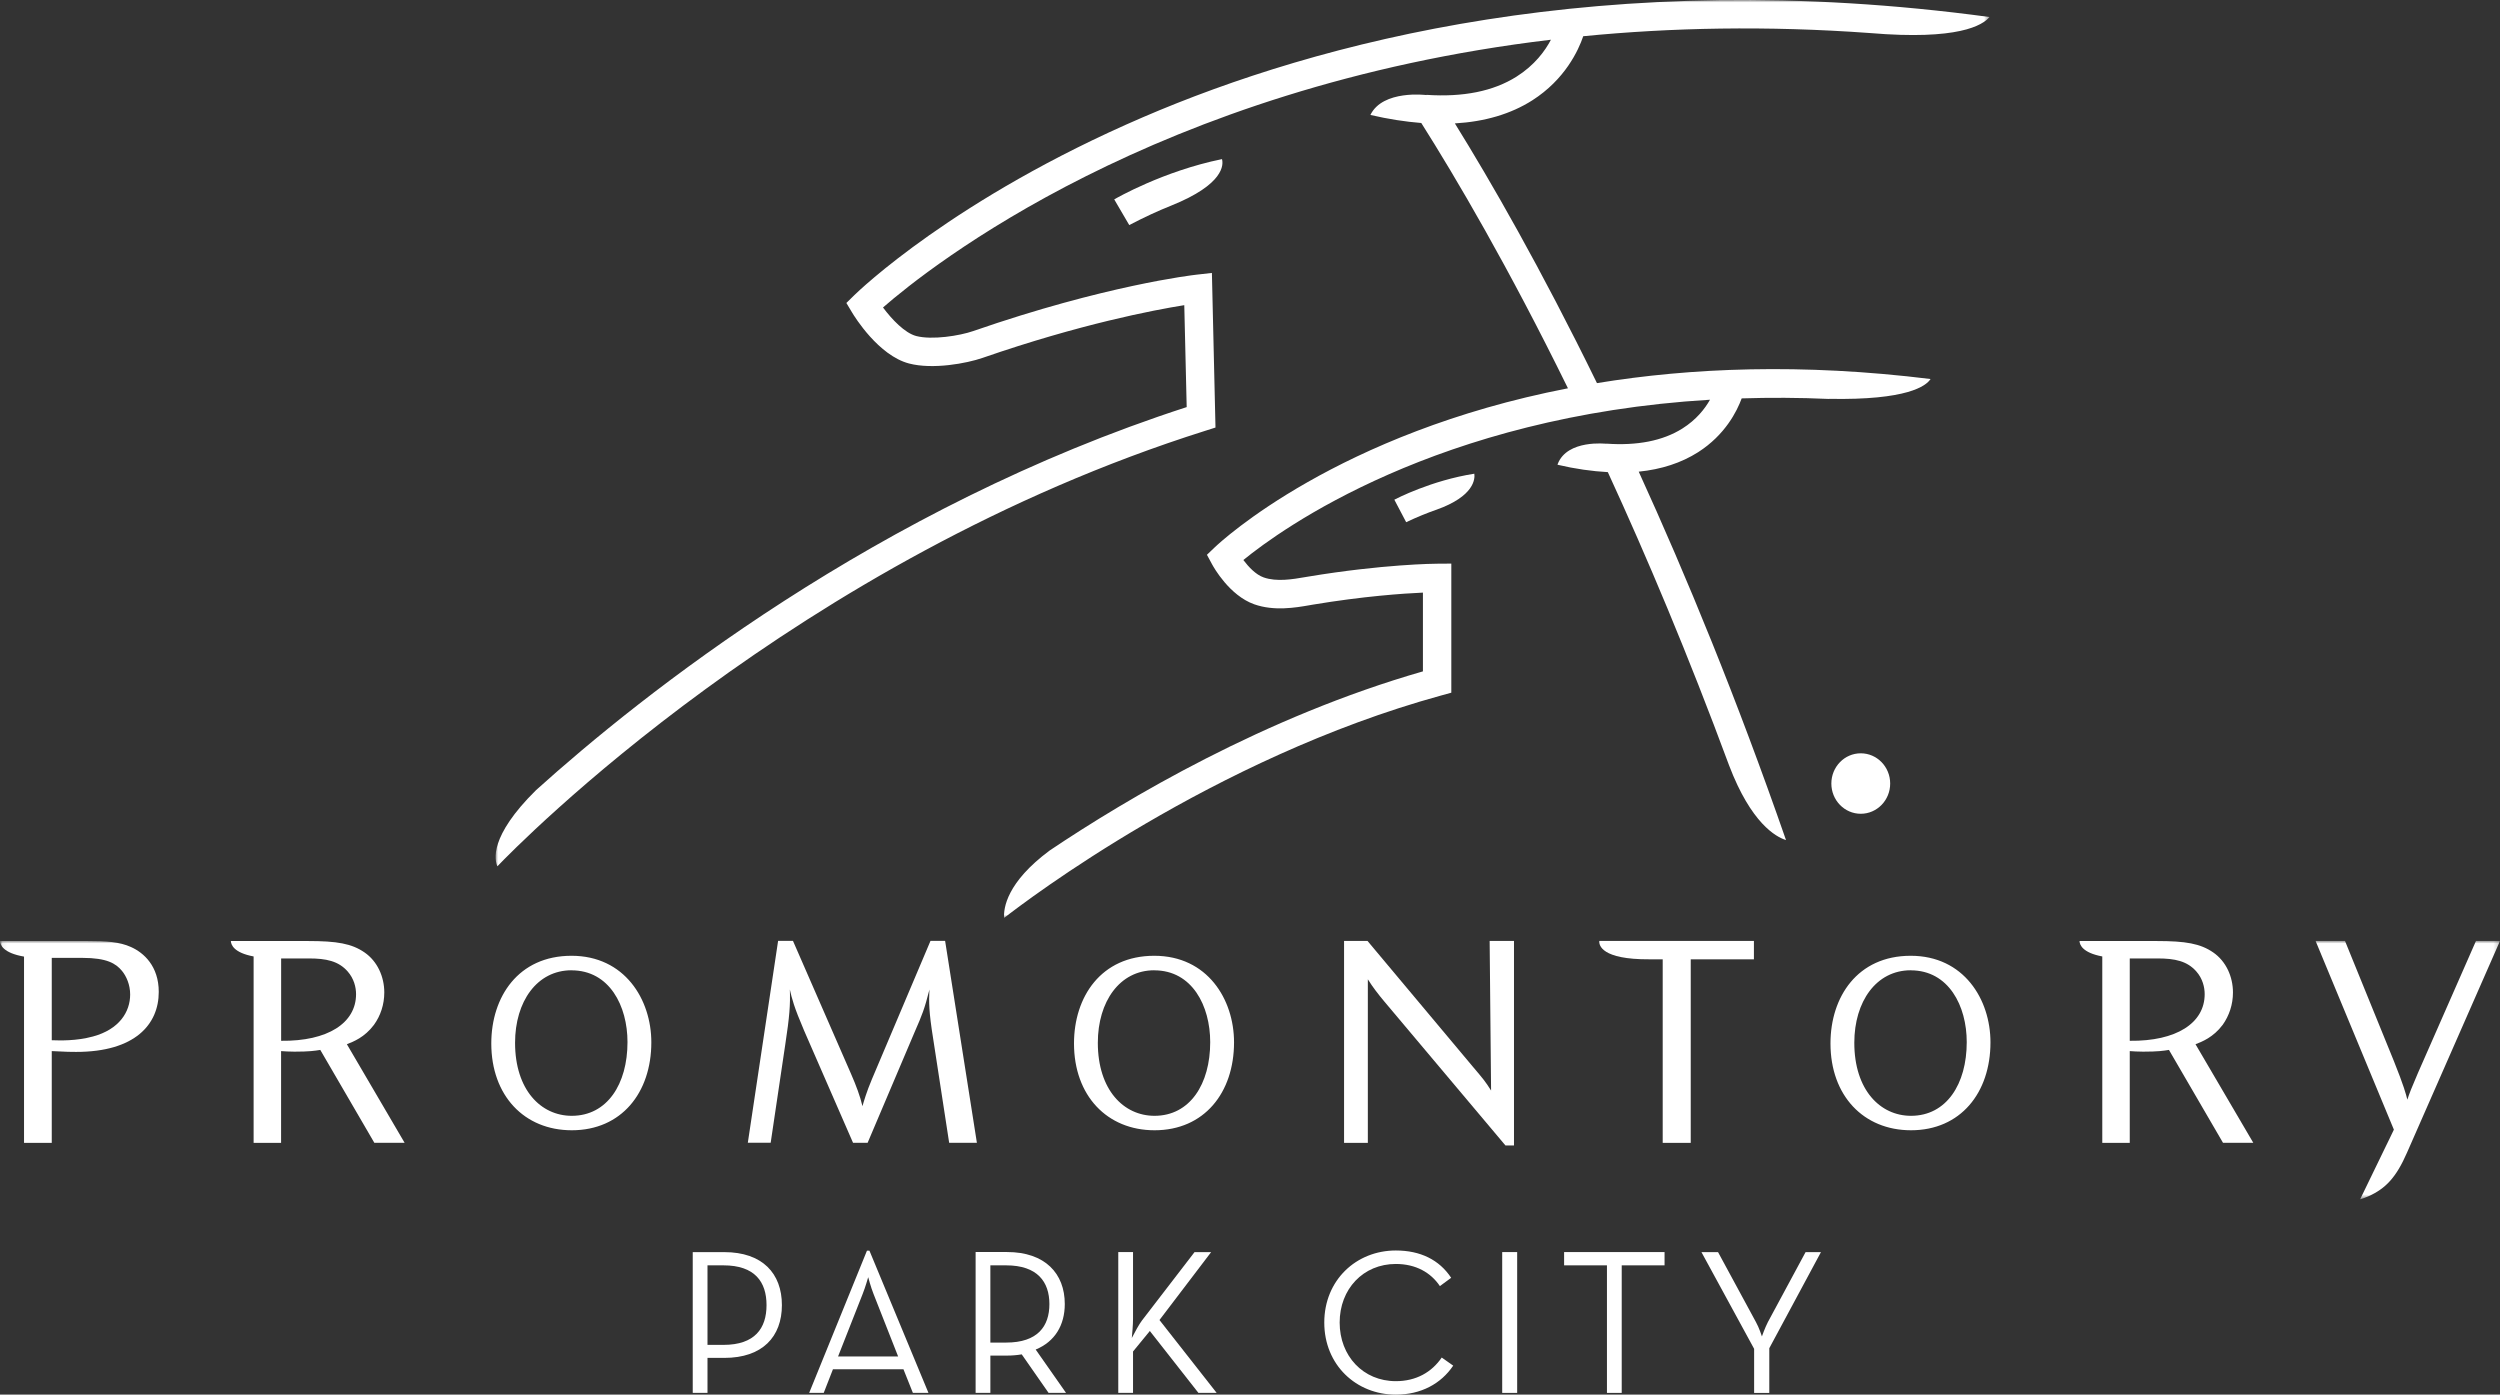 <?xml version="1.0" encoding="UTF-8"?><svg id="Layer_1" xmlns="http://www.w3.org/2000/svg" xmlns:xlink="http://www.w3.org/1999/xlink" viewBox="0 0 487.85 272.14"><rect x="0" y="0" width="487.85" height="272.14" fill="#333333" stroke="none"/><defs><style>.cls-1{mask:url(#mask);}.cls-2,.cls-3{fill:#fff;}.cls-3{fill-rule:evenodd;}.cls-4{mask:url(#mask-3);}.cls-5{mask:url(#mask-2);}.cls-6{mask:url(#mask-1);}</style><mask id="mask" x=".06" y="183.62" width="487.79" height="50.43" maskUnits="userSpaceOnUse"><g id="mask0_13_585"><path class="cls-2" d="m.06,183.62h487.79v50.43H.06v-50.43Z"/></g></mask><mask id="mask-1" x="0" y="183.62" width="487.85" height="50.43" maskUnits="userSpaceOnUse"><g id="mask1_13_585"><path class="cls-2" d="m.06,183.62h487.79v50.43H.06v-50.43Z"/></g></mask><mask id="mask-2" x="96.69" y="0" width="291.54" height="179.11" maskUnits="userSpaceOnUse"><g id="mask2_13_585"><path class="cls-2" d="m96.69,0h291.54v179.11H96.69V0Z"/></g></mask><mask id="mask-3" x="96.69" y="0" width="291.54" height="179.11" maskUnits="userSpaceOnUse"><g id="mask3_13_585"><path class="cls-2" d="m96.69,0h291.54v179.11H96.69V0Z"/></g></mask></defs><path class="cls-3" d="m111.52,189.34c-6.73,0-11.01,6.1-11.01,14.15,0,9.2,5.05,14.25,11.06,14.25,6.92,0,10.88-6.19,10.88-14.38,0-7.05-3.5-14.01-10.93-14.01Zm.05,31.22c-9.25,0-15.7-6.74-15.7-16.94,0-9.1,5.28-17.11,15.65-17.11s15.58,8.51,15.58,16.89c0,9.83-5.83,17.16-15.53,17.16Z"/><path class="cls-3" d="m225.24,189.34c-6.74,0-11.01,6.1-11.01,14.15,0,9.2,5.05,14.25,11.06,14.25,6.92,0,10.87-6.19,10.87-14.38,0-7.05-3.5-14.01-10.92-14.01Zm.05,31.22c-9.24,0-15.71-6.74-15.71-16.94,0-9.1,5.28-17.11,15.66-17.11s15.57,8.51,15.57,16.89c0,9.83-5.82,17.16-15.52,17.16Z"/><path class="cls-3" d="m372.86,189.34c-6.73,0-11.01,6.1-11.01,14.15,0,9.2,5.05,14.25,11.06,14.25,6.92,0,10.88-6.19,10.88-14.38,0-7.05-3.51-14.01-10.93-14.01Zm.05,31.22c-9.25,0-15.71-6.74-15.71-16.94,0-9.1,5.28-17.11,15.65-17.11s15.57,8.51,15.57,16.89c0,9.83-5.82,17.16-15.52,17.16Z"/><path class="cls-3" d="m190.63,223.01h-5.41l-3.13-20.37c-.84-5.24-.84-7.09-.72-9.54-.95,3.79-1.46,5.03-2.8,8.09l-9.26,21.81h-2.85l-9.54-21.87c-2.01-4.69-2.4-6.31-2.79-8.04.11,2.96-.06,5.3-.89,10.72l-2.85,19.19h-4.46l5.91-39.4h2.9l11.33,25.95c1,2.29,1.78,4.36,2.23,6.31.28-.95.78-2.74,1.84-5.25l11.44-27.01h2.85l6.2,39.4Z"/><path class="cls-3" d="m295.44,223.52h-1.67l-23.61-28.06c-1.18-1.4-2.3-2.85-3.24-4.36v31.92h-4.64v-39.4h4.58l20.48,24.45c2.12,2.5,2.51,2.96,3.63,4.74l-.28-29.19h4.75v39.9Z"/><path class="cls-3" d="m54.86,203.1c9.09.11,14.62-3.46,14.62-9.1,0-1.34-.4-3.01-1.62-4.41-1.79-2.06-4.24-2.56-7.53-2.56h-5.47v16.07Zm12.83.67l11.27,19.24h-5.91l-10.55-18.13c-1.06.17-2.12.34-5.03.34-1.17,0-1.78-.06-2.62-.11v17.91h-5.36v-36.38c-3.88-.73-4.41-2.29-4.44-3.01h15.04c5.69,0,8.54.5,11.05,2.23,2.51,1.73,3.85,4.74,3.85,7.81,0,2.34-.72,4.52-2.01,6.31-1.84,2.46-4.02,3.29-5.3,3.79Z"/><path class="cls-3" d="m312.08,183.62c-.06.8.38,3.63,9.79,3.58h2.59v35.82h5.47v-35.82h12.33v-3.58h-30.18Z"/><path class="cls-3" d="m415.6,203.1c9.09.11,14.62-3.46,14.62-9.1,0-1.34-.39-3.01-1.61-4.41-1.79-2.06-4.24-2.56-7.54-2.56h-5.47v16.07Zm12.83.67l11.28,19.24h-5.91l-10.55-18.13c-1.06.17-2.12.34-5.02.34-1.18,0-1.79-.06-2.63-.11v17.91h-5.36v-36.38c-3.88-.73-4.42-2.29-4.44-3.01h15.04c5.7,0,8.54.5,11.05,2.23,2.51,1.73,3.85,4.74,3.85,7.81,0,2.34-.73,4.52-2,6.31-1.85,2.46-4.02,3.29-5.31,3.79Z"/><g class="cls-1"><path class="cls-3" d="m483.16,183.62l-11.33,25.78c-1.33,3.12-1.56,3.69-2.06,5.19-.28-1.12-.68-2.68-2.63-7.54l-9.54-23.44h-5.74l15.28,36.83-.83,1.73c-.23.46-.44.92-.67,1.37l-5.09,10.5c.54-.17,1.08-.35,1.63-.6,3.35-1.5,5.42-3.68,7.53-8.53l18.14-41.3h-4.69Z"/></g><g class="cls-6"><path class="cls-3" d="m18.14,202.26c5.13-1.39,7.26-4.79,7.26-8.2,0-1.89-.73-3.57-1.62-4.63-1.17-1.4-2.9-2.51-7.7-2.51h-5.98v16.07c1.56.05,4.75.17,8.04-.73Zm7.42-17.46c2.51,1.12,5.42,3.74,5.42,8.76,0,6.3-4.58,11.71-16.13,11.71-1.18,0-1.51,0-4.75-.16v17.91h-5.41v-36.35c-4.1-.71-4.67-2.31-4.7-3.04h17.03c3.74,0,6.31.16,8.54,1.17Z"/></g><path class="cls-3" d="m228.53,40.13c10.39-4.17,10.22-8.01,9.93-9.08-11.46,2.34-20.64,7.63-21.03,7.86l2.93,5.01c3.09-1.61,5.6-2.76,8.17-3.79Z"/><g class="cls-5"><path class="cls-3" d="m280.27,99.48c7.47-2.65,7.57-6.06,7.43-7.04-8.4,1.31-15.31,4.91-15.61,5.07l2.31,4.39c2.23-1.05,4.02-1.77,5.86-2.42Z"/></g><g class="cls-4"><path class="cls-3" d="m308.93,7.07c17.14-1.68,35.79-2.09,56-.62h0c17.2,1.45,21.98-1.52,23.3-3.13-75.26-10.18-131.35,4.99-165.16,19.54-36.87,15.86-55.57,33.97-56.35,34.73l-1.56,1.53,1.12,1.87c.51.85,5.15,8.37,11.1,9.94,4.65,1.22,11.27-.02,14.35-1.09,19.05-6.6,33.43-9.34,39.37-10.29.1,4.34.39,16.91.47,19.89-60.54,19.6-106.45,56.25-126.97,74.75-9.21,9.09-8.07,13.71-7.54,14.86,3.87-4.05,58.36-59.79,138.15-84.99l1.98-.63-.7-30.17-3.01.34c-.71.08-17.82,2.07-43.56,11-2.68.93-8.03,1.78-11.13.97-2.22-.58-4.76-3.25-6.48-5.57,8.98-7.84,53.23-43.08,130.34-52.25-1.14,2.17-3.18,4.97-6.71,7.2-4.55,2.87-10.45,4.03-17.56,3.56l-.03.04s-8.51-1.09-10.93,3.88c3.49.81,6.79,1.32,9.93,1.57,6.75,10.67,16.95,28,28.62,51.77-44.91,8.72-67.59,29.76-68.92,31.03l-1.53,1.46,1,1.85c.33.62,3.41,6.1,8.23,7.81,3.88,1.37,8.04.66,10.8.18l.63-.11c9.84-1.64,17.59-2.18,21.49-2.35v15.37c-30.86,8.86-57.76,24.83-72.83,34.95-8.4,6.23-9.03,11.26-8.9,13.17,4.3-3.36,40.81-31.18,85.24-43.4l2.03-.56v-25.19l-2.78.02c-.43,0-10.55.09-25.16,2.52l-.66.11c-2.32.4-5.49.94-8.01.05-1.55-.54-2.96-2.06-3.97-3.4,7.35-6.01,37.82-28.08,91.06-31.28-.98,1.74-2.65,3.9-5.39,5.62-3.83,2.41-8.83,3.38-14.87,2.95l.05.03s-7.65-.9-9.51,3.95l-.03.14c3.49.82,6.74,1.27,9.81,1.44,7.64,16.59,15.68,35.66,23.66,57.22,4.29,11.28,9.12,13.96,11.11,14.58-9.58-27.56-19.43-51.52-28.74-71.89,4.43-.45,8.3-1.71,11.59-3.8,5.3-3.39,7.59-8.02,8.5-10.5,5.47-.17,11.14-.16,17.06.11v-.02c15.27.29,18.92-2.51,19.8-3.87-25.16-3.11-46.82-2.19-65.1.8-11.02-22.55-20.8-39.51-27.73-50.68,5.82-.34,10.9-1.82,15.11-4.5,6.4-4.09,9-9.76,9.93-12.48Z"/></g><path class="cls-3" d="m362.45,149.35c-.15,0-.21.01-.39.05v1.86s-.01,2-.01,2c.19.03.26.04.42.04.33,0,.66-.07.96-.2.7-.33,1.01-.83,1.01-1.69,0-1.23-.8-2.05-1.99-2.05Zm4.03,7.71c-1.01,0-1.91-.68-2.67-2.03-.76-1.31-.83-1.39-1.45-1.39h-.3v1.19c.03,1.19.07,1.43.24,1.57.09.06.15.08.42.11v.15h-2.08v-.15c.49-.06.61-.23.61-.95v-2.26c0-.37,0-.76,0-1.13,0-2.18-.02-2.53-.14-2.8-.07-.16-.16-.21-.45-.25v-.16h.06c.09,0,.17,0,.5.01.27.01.51.01.69,0l.97-.02c1.51,0,2.46.86,2.46,2.22,0,.75-.34,1.46-.88,1.84-.36.25-.52.33-1.17.52.28.02.4.06.56.16.3.21.47.4,1.03,1.35.5.85.87,1.34,1.2,1.6.19.16.34.22.66.27v.13c-.12.01-.17.01-.25.01Z"/><path class="cls-3" d="m368.85,152.9c0,3.26-2.57,5.9-5.74,5.9s-5.74-2.64-5.74-5.9,2.57-5.9,5.74-5.9,5.74,2.64,5.74,5.9Z"/><path class="cls-3" d="m141.18,262.44c6.12,0,8.4-3.23,8.4-7.76s-2.28-7.76-8.4-7.76h-3.12v15.52h3.12Zm-6-18.1h6.16c7.44,0,11.24,4.16,11.24,10.34s-3.8,10.3-11.24,10.3h-3.28v6.83h-2.88v-27.48Z"/><path class="cls-3" d="m175.26,264.7l-4.8-12.2c-.52-1.29-1.04-3.27-1.04-3.27,0,0-.56,1.98-1.08,3.27l-4.8,12.2h11.72Zm-6.08-20.65h.48l11.52,27.76h-3.04l-1.84-4.61h-13.76l-1.8,4.61h-2.84l11.28-27.76Z"/><path class="cls-3" d="m196.34,261.99c6.16,0,8.44-3.19,8.44-7.51s-2.32-7.56-8.44-7.56h-3.08v15.07h3.08Zm11.68,9.82h-3.4l-5.24-7.52c-.92.16-1.92.24-2.88.24h-3.24v7.27h-2.88v-27.48h6.12c7.44,0,11.28,4.2,11.28,10.14,0,4.12-1.92,7.35-5.68,8.89l5.92,8.45Z"/><path class="cls-3" d="m222.82,257.71l10.28-13.37h3.24l-10.08,13.25,11.16,14.22h-3.56l-9.48-12.08-3.28,4v8.08h-2.88v-27.48h2.88v13.01c0,1.29-.16,2.87-.24,3.76.6-1.17,1.44-2.71,1.96-3.39Z"/><path class="cls-3" d="m258.42,258.08c0-8.28,6.24-14.06,13.96-14.06,4.8,0,8.48,1.82,10.8,5.33l-2.2,1.62c-1.76-2.63-4.68-4.32-8.6-4.32-6.36,0-10.96,4.89-10.96,11.43s4.6,11.44,10.96,11.44c3.96,0,7-1.74,8.96-4.61l2.24,1.58c-2.4,3.56-6.32,5.66-11.2,5.66-7.72,0-13.96-5.78-13.96-14.06Z"/><path class="cls-3" d="m293.14,271.81h2.92v-27.48h-2.92v27.48Z"/><path class="cls-3" d="m313.58,246.92h-8.36v-2.59h19.6v2.59h-8.36v24.89h-2.88v-24.89Z"/><path class="cls-3" d="m342.3,263.21l-10.28-18.87h3.24l7.4,13.66c.6,1.05,1.16,2.79,1.16,2.79,0,0,.6-1.7,1.16-2.79l7.36-13.66h3l-10.08,18.75v8.73h-2.96v-8.61Z"/></svg>